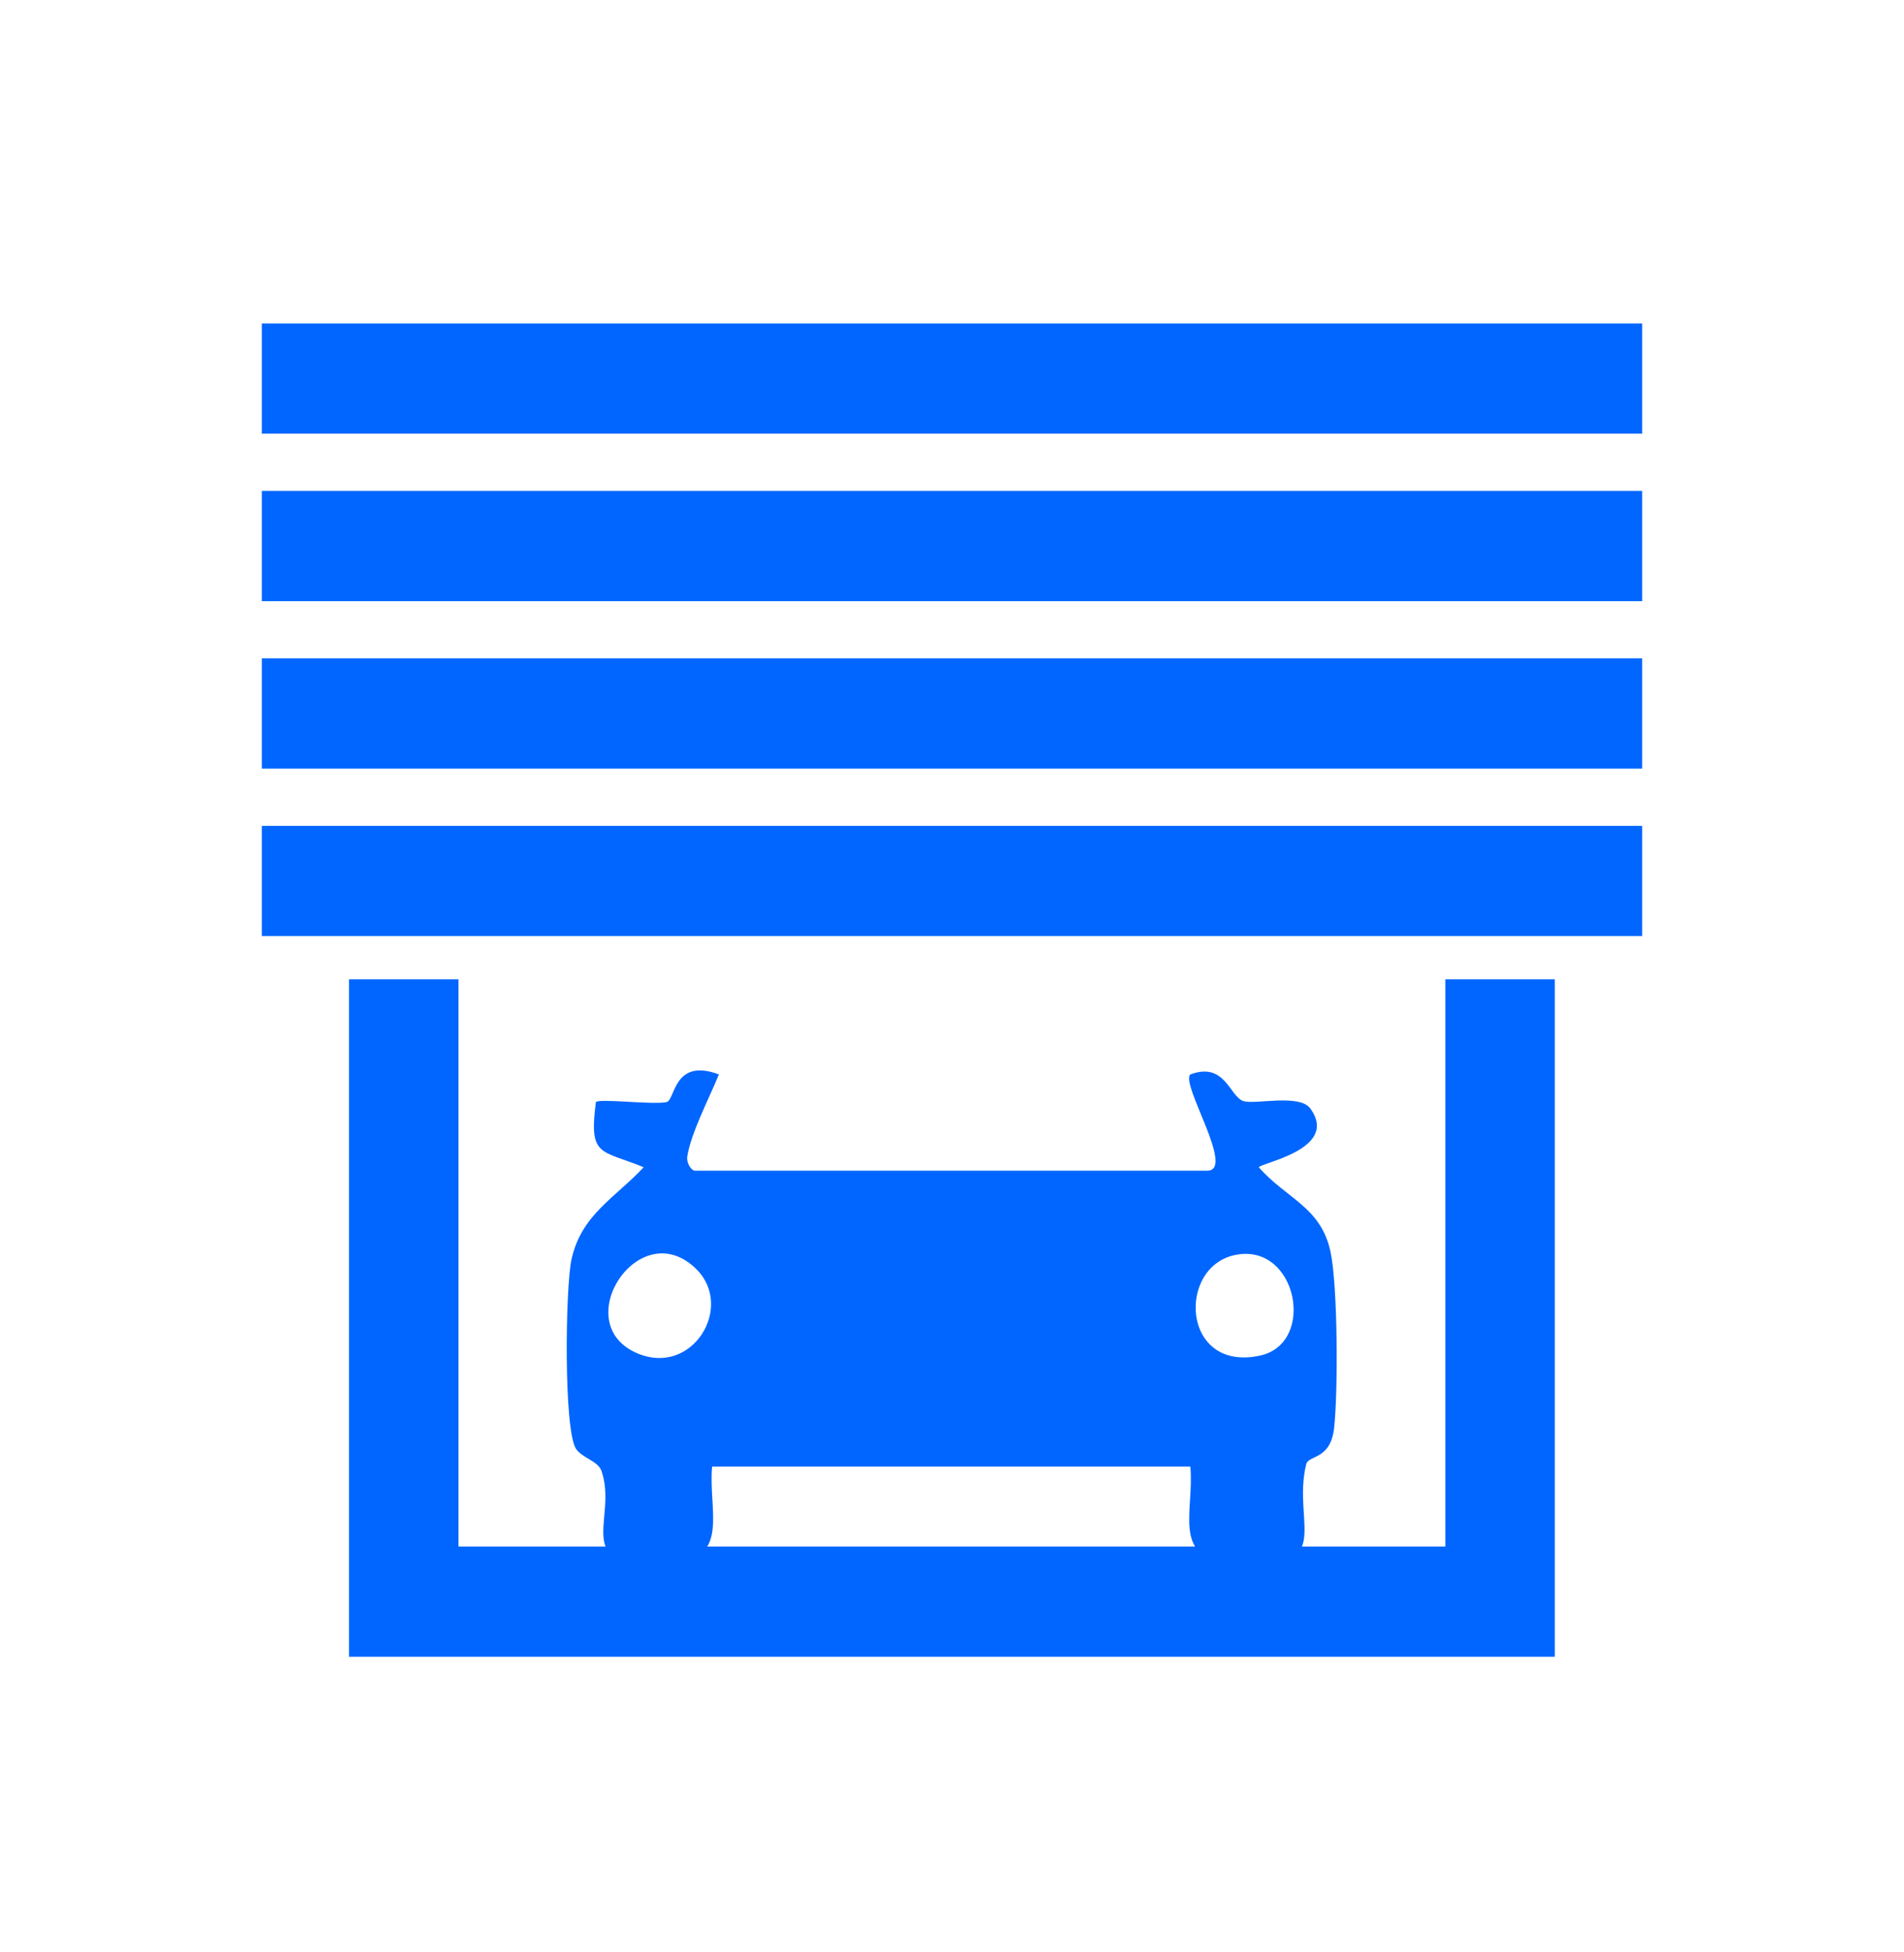 <svg width="40" height="41" viewBox="0 0 40 41" fill="none" xmlns="http://www.w3.org/2000/svg">
<g clip-path="url(#clip0_40000531_6826)">
<path d="M26.445 24.52C26.406 24.432 28.161 24.154 27.528 23.279C27.299 22.96 26.343 23.207 26.114 23.12C25.829 23.016 25.734 22.292 25.007 22.563C24.794 22.762 25.963 24.584 25.363 24.584H14.597C14.534 24.584 14.416 24.44 14.439 24.281C14.518 23.788 14.906 23.048 15.103 22.563C14.147 22.204 14.186 23.104 14.005 23.143C13.736 23.207 12.598 23.064 12.519 23.143C12.368 24.305 12.613 24.138 13.522 24.512C12.922 25.157 12.21 25.507 12.005 26.453C11.878 27.042 11.839 30.018 12.1 30.424C12.234 30.623 12.566 30.678 12.637 30.893C13.001 31.944 11.886 33.026 14.171 32.819C15.34 32.715 14.874 31.689 14.961 30.798H25.007C25.094 31.705 24.62 32.7 25.79 32.819C28.161 33.066 27.125 32.039 27.441 30.75C27.489 30.551 27.947 30.663 28.026 30.002C28.113 29.238 28.105 27.026 27.955 26.302C27.758 25.34 27.015 25.172 26.438 24.504L26.445 24.52ZM13.388 28.419C11.91 27.79 13.443 25.459 14.637 26.66C15.427 27.456 14.542 28.912 13.388 28.419ZM26.477 28.466C24.817 28.832 24.715 26.581 25.971 26.35C27.252 26.111 27.655 28.204 26.477 28.466Z" fill="#0066FF"/>
<path d="M34.5 6.792H5.5V9.107H34.5V6.792Z" fill="#0066FF"/>
<path d="M34.5 10.309H5.5V12.624H34.5V10.309Z" fill="#0066FF"/>
<path d="M34.5 13.826H5.5V16.141H34.5V13.826Z" fill="#0066FF"/>
<path d="M34.5 17.343H5.5V19.658H34.5V17.343Z" fill="#0066FF"/>
<path d="M30.364 20.565V32.477H9.632V20.565H7.332V34.792H9.632H30.364H32.664V20.565H30.364Z" fill="#0066FF"/>
</g>
<defs>
<clipPath id="clip0_40000531_6826">
<rect width="29" height="28" fill="white" transform="translate(5.5 6.792)"/>
</clipPath>
</defs>
</svg>
